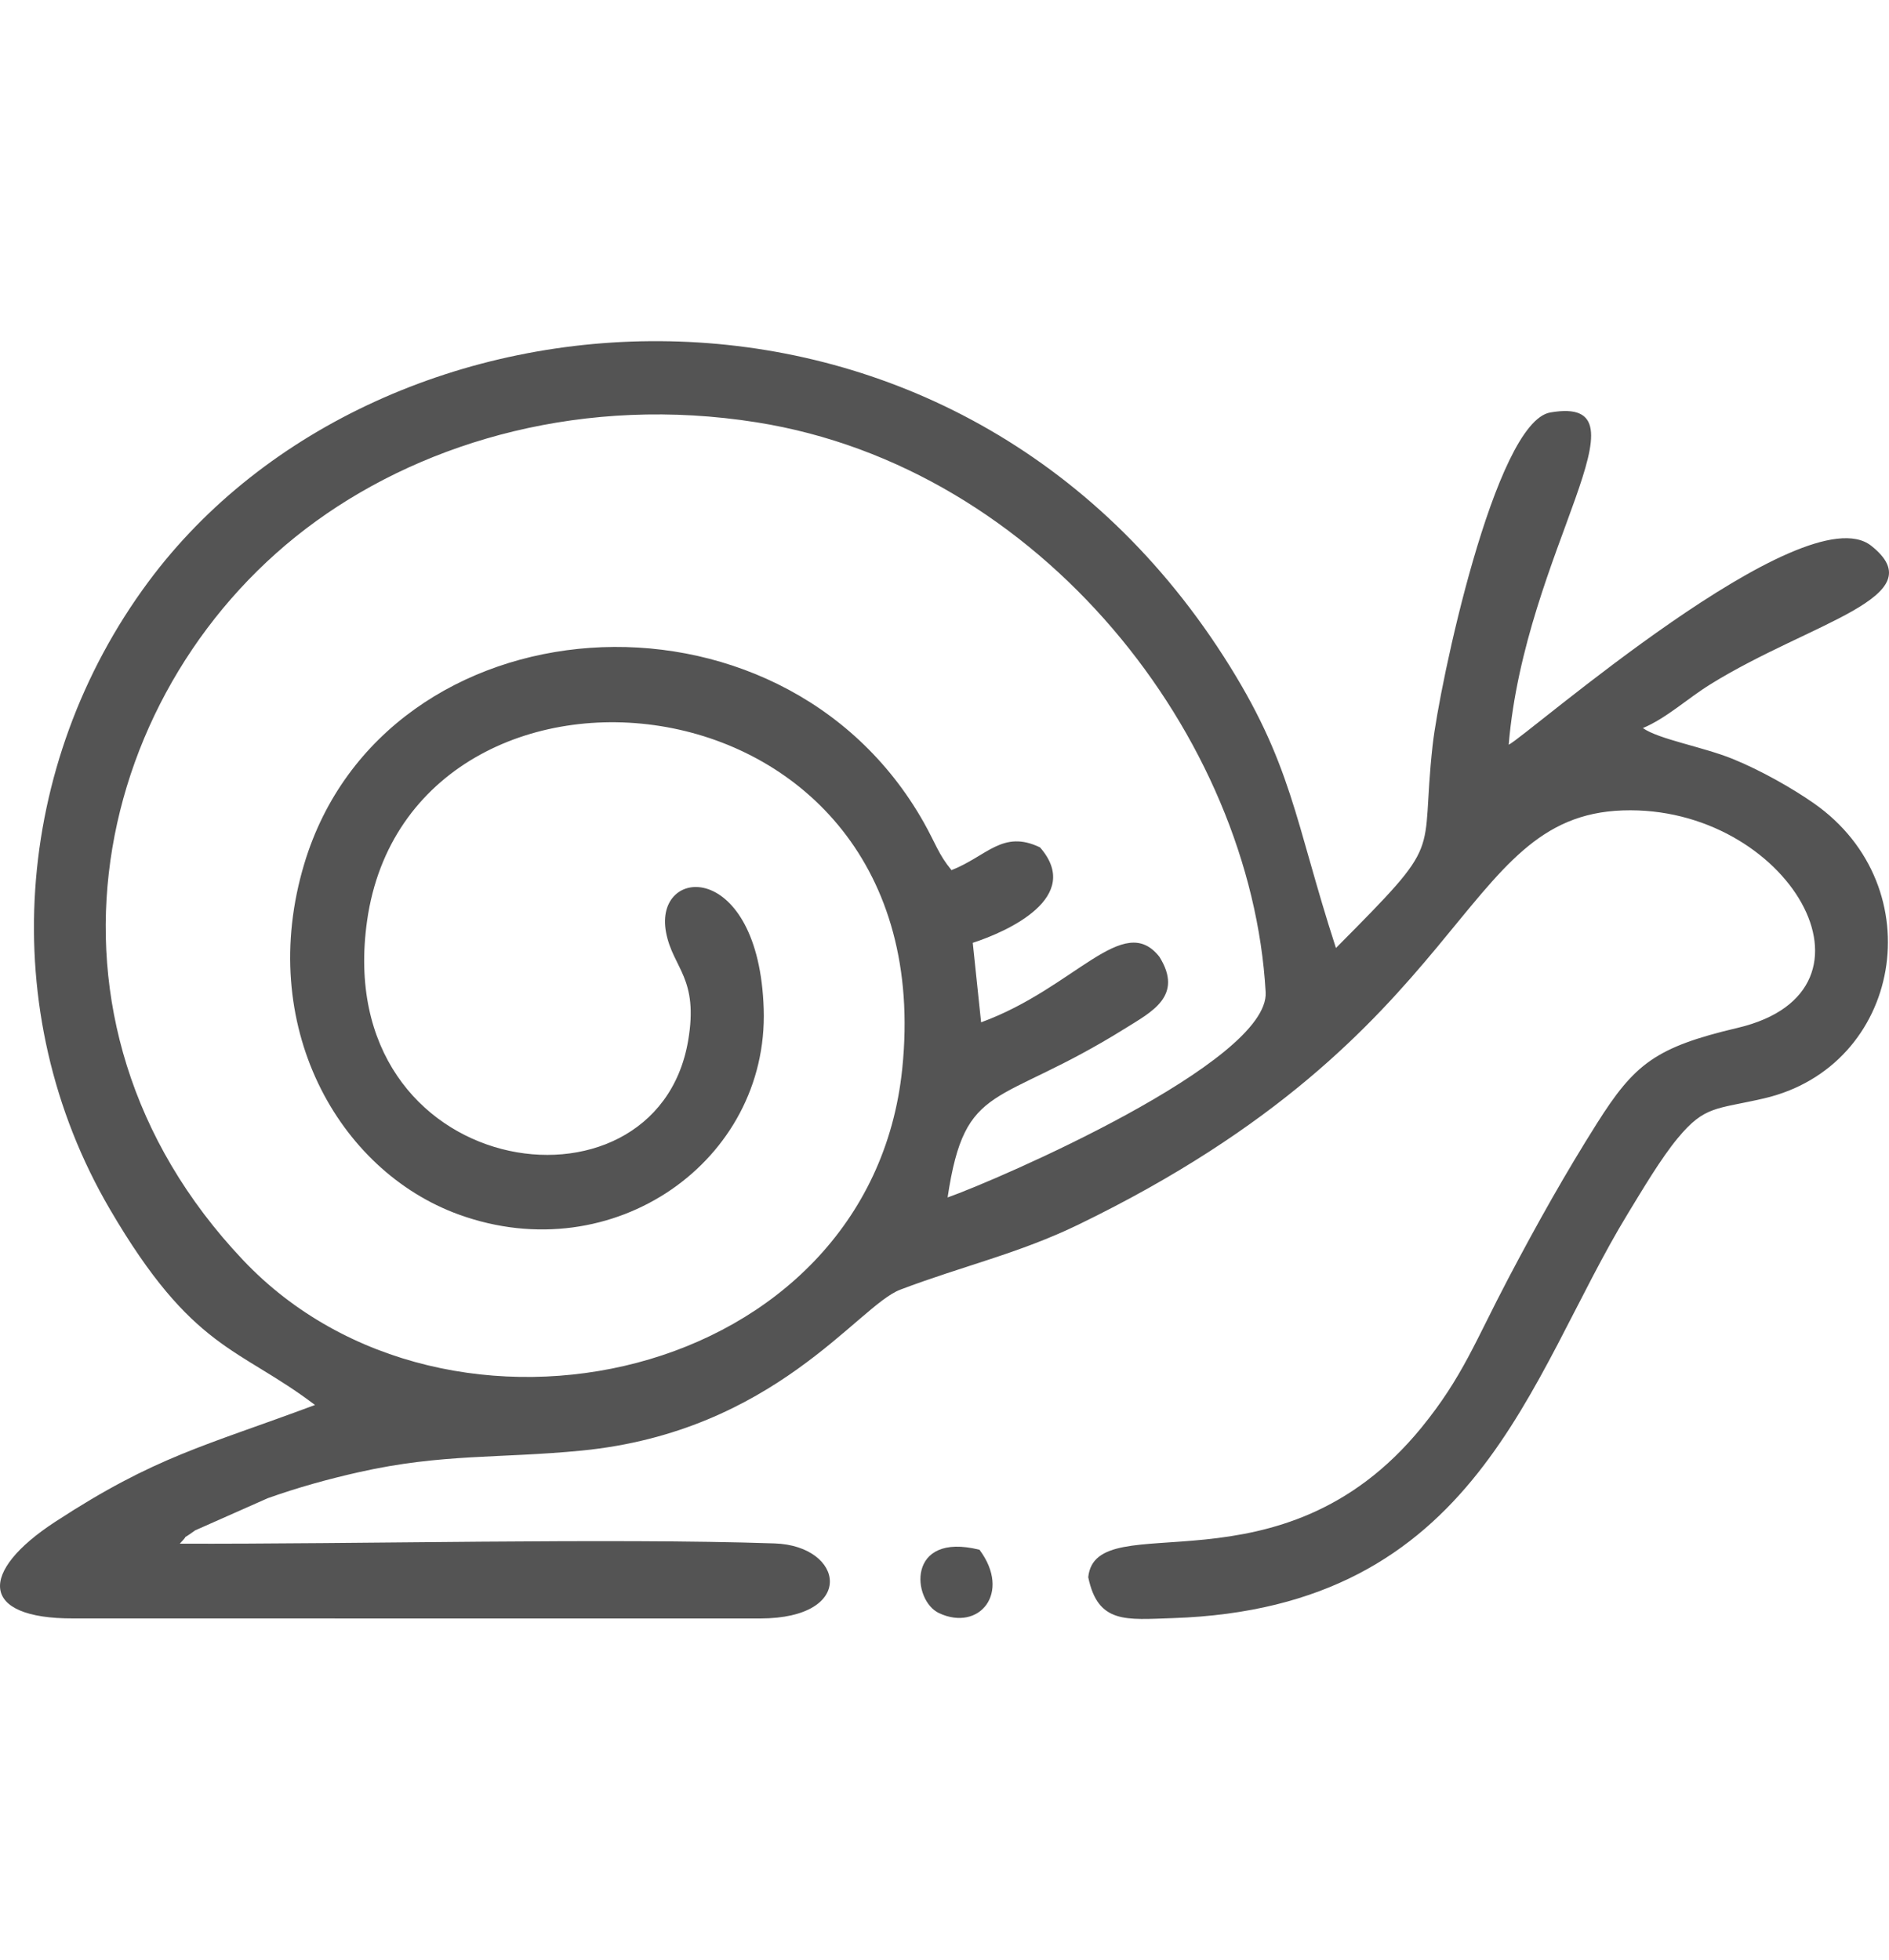 <?xml version="1.0" encoding="UTF-8"?>
<!DOCTYPE svg PUBLIC "-//W3C//DTD SVG 1.1//EN" "http://www.w3.org/Graphics/SVG/1.1/DTD/svg11.dtd">
<!-- Creator: CorelDRAW 2018 (64 Bit) -->
<svg xmlns="http://www.w3.org/2000/svg" xml:space="preserve" width="28.197mm" height="29.259mm" version="1.1" style="shape-rendering:geometricPrecision; text-rendering:geometricPrecision; image-rendering:optimizeQuality; fill-rule:evenodd; clip-rule:evenodd"
viewBox="0 0 749.48 506.99"
 xmlns:xlink="http://www.w3.org/1999/xlink">
 <defs>
  <style type="text/css">
   <![CDATA[
    .fil0 {fill:#545454}
   ]]>
  </style>
 </defs>
 <g id="Camada_x0020_1">
  <g id="_2230859827600">
   <path class="fil0" d="M377.52 209.89c-5.18,-6.27 -6.34,-10.67 -10.93,-18.81 -56.94,-101.18 -214.11,-89.3 -245.85,16.23 -19.23,63.93 13.35,121.85 61.33,139.23 61.4,22.25 122.84,-21.37 120.94,-81.53 -1.88,-59.55 -43.83,-57.15 -38.74,-30.4 2.72,14.31 13.07,17.95 8.73,43.09 -12.9,74.61 -142.02,55.48 -127.35,-47.77 17.2,-121.04 228.97,-103.3 212.33,58.71 -12.76,124.26 -180.5,161.56 -261.5,76.01 -90.68,-95.77 -59.43,-229.28 28.88,-293.2 44.42,-32.16 106.94,-50 174.81,-39.25 113.11,17.92 196.29,124.99 201.99,226.11 1.57,27.77 -106.68,74.58 -126.19,81.44 7,-46.75 19.57,-35.29 70.53,-67.12 10.37,-6.48 23.2,-12.81 13.51,-28.36 -14.33,-18.19 -33.48,12.41 -70.75,25.99l-3.31 -31.54c13.94,-4.51 43.93,-18.15 26.68,-37.87 -14.83,-7.12 -21.01,3.48 -35.12,9.04zm221.07 -49.79c6.48,-77.12 58.42,-139 16.52,-131.81 -22.02,3.78 -44.09,108.49 -46.71,132.13 -5.1,45.94 5.52,36.19 -38.35,80.36 -16.5,-50.84 -17.28,-73.24 -44.62,-115.78 -109.13,-169.78 -334.62,-153.6 -426.62,-29.43 -53.35,72 -61.16,170.27 -15.2,248.87 32.92,56.3 50.94,54.54 81.37,77.65 -44.08,16.45 -63.19,20.32 -103.07,46.35 -30.37,19.82 -30.24,38.47 7.19,38.34l272.53 0.02c38.4,-0.06 33.38,-28.84 5.72,-29.78 -64.96,-2.2 -167.28,0.33 -236.01,0.1 4.96,-5.24 -1.13,-0.07 6.08,-5.27l28.83 -12.78c11.67,-4.15 23.57,-7.49 36.29,-10.35 32.91,-7.4 55.84,-5.36 88.21,-8.53 76.66,-7.52 109.62,-57.47 126.42,-63.84 25.2,-9.56 47.05,-14.35 70.75,-25.84 157.62,-76.47 149.62,-162.05 215.92,-164.32 65.42,-2.24 108.53,71.43 45.63,86.26 -32.67,7.7 -40.95,14.3 -55.89,37.95 -12.35,19.57 -23.48,39.32 -35.17,61.54 -12.98,24.66 -18.13,39.12 -34.41,59.1 -55.86,68.5 -129.19,30.18 -132.23,59.37 3.84,18.61 15.03,16.85 33.47,16.25 121.37,-3.98 141.06,-95.69 180.65,-160.53 5.82,-9.54 13.07,-21.82 19.78,-29.92 10.74,-12.97 15.27,-11.38 34.13,-15.74 54.72,-12.63 67.43,-83.81 19.88,-117.1 -8.56,-5.99 -21.1,-13.1 -32.17,-17.6 -11.89,-4.83 -29.27,-7.75 -35.69,-12.25 9.39,-3.93 17.66,-11.71 26.87,-17.41 39.88,-24.69 89.36,-34.62 63.74,-54.92 -26.63,-21.1 -137.15,75.86 -143.83,78.93z"/>
   <path class="fil0" d="M388.62 479.53c-29.11,-7.27 -26.82,20.15 -16.02,25.16 15.98,7.41 28.77,-8.09 16.02,-25.16z"/>
  </g>
 </g>
</svg>
